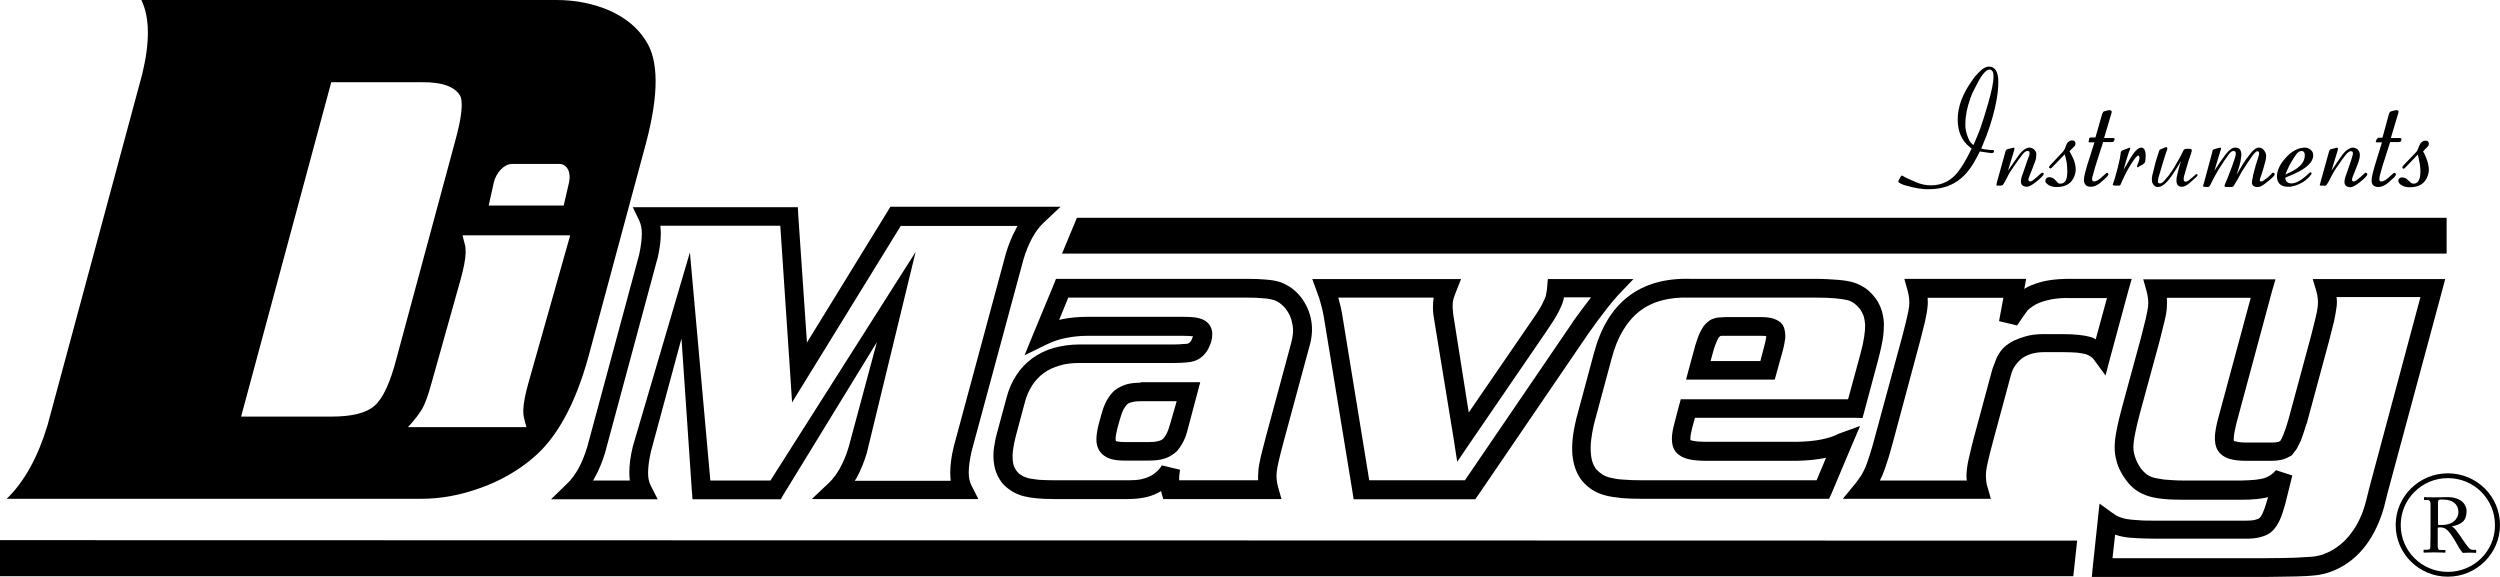 <?xml version="1.0" encoding="utf-8"?>
<!-- Generator: Adobe Illustrator 22.0.1, SVG Export Plug-In . SVG Version: 6.00 Build 0)  -->
<svg version="1.1" id="Dimavery" xmlns="http://www.w3.org/2000/svg" xmlns:xlink="http://www.w3.org/1999/xlink" x="0px" y="0px"
	 width="104px" height="24px" viewBox="0 0 104 24" style="enable-background:new 0 0 104 24;" xml:space="preserve">
<g>
	<path d="M60.57,12.14l0.21-0.53H60.2h-5.05h-0.56l0.19,0.52c0.08,0.2,0.14,0.39,0.18,0.56c0.05,0.17,0.08,0.33,0.11,0.49l0,0
		l1.19,7.26l0.05,0.33h0.33h4.52h0.21l0.12-0.17l4.59-6.73c0.28-0.4,0.53-0.73,0.74-1s0.37-0.46,0.5-0.6l0.63-0.66h-0.91h-2.3h-0.35
		l-0.03,0.35c-0.01,0.08-0.01,0.15-0.03,0.22c-0.01,0.05-0.02,0.09-0.02,0.12c-0.03,0.1-0.09,0.23-0.18,0.4
		c-0.1,0.19-0.25,0.41-0.43,0.67l-2.6,3.79l-0.61-3.86v-0.01c-0.04-0.19-0.05-0.36-0.06-0.5c0-0.12,0-0.21,0.02-0.28
		C60.46,12.42,60.51,12.3,60.57,12.14z M60.47,18.24l0.15,0.97l0.55-0.81l3.15-4.6c0.19-0.28,0.35-0.52,0.47-0.74
		c0.12-0.23,0.21-0.42,0.25-0.58c0.01-0.03,0.01-0.07,0.02-0.11h1.12v0.01c-0.22,0.28-0.47,0.62-0.76,1.02v0.01l-4.48,6.57h-3.98
		l-1.13-6.93l0,0c-0.03-0.17-0.07-0.36-0.13-0.57c-0.01-0.03-0.02-0.07-0.03-0.1h3.97c-0.02,0.13-0.03,0.27-0.03,0.43
		c0,0.17,0.03,0.38,0.07,0.6L60.47,18.24z"/>
	<path d="M47.45,15.92c-0.22,0-0.41,0.02-0.59,0.07c-0.19,0.06-0.35,0.14-0.49,0.25l0,0c-0.13,0.11-0.24,0.26-0.34,0.44
		c-0.09,0.17-0.16,0.36-0.22,0.59l-0.1,0.36c-0.06,0.23-0.09,0.43-0.1,0.6c-0.01,0.21,0.04,0.39,0.13,0.53l0,0
		c0.1,0.15,0.25,0.26,0.46,0.33c0.16,0.05,0.35,0.07,0.57,0.07h1.01c0.47,0,0.84-0.07,1.19-0.4c0.34-0.42,0.4-0.76,0.45-0.94
		l0.38-1.43l0.13-0.49h-0.51h-1.97V15.92z M48.68,17.63c-0.05,0.18-0.1,0.32-0.16,0.43c-0.05,0.09-0.1,0.16-0.14,0.2l0,0
		c-0.05,0.04-0.11,0.07-0.2,0.09c-0.1,0.03-0.23,0.04-0.38,0.04l0,0h-1.01l0,0c-0.14,0-0.25-0.01-0.33-0.03
		c-0.03-0.01-0.04-0.01-0.04-0.02c-0.01-0.02-0.01-0.05-0.01-0.1c0-0.1,0.03-0.24,0.07-0.41l0.1-0.36c0.05-0.18,0.1-0.32,0.16-0.44
		c0.05-0.09,0.1-0.16,0.15-0.21l0,0c0.05-0.04,0.11-0.07,0.2-0.09c0.1-0.03,0.23-0.04,0.38-0.04h1.48L48.68,17.63z"/>
	<path d="M54.55,13.35c-0.06-0.37-0.21-0.7-0.44-1l0,0c-0.12-0.15-0.25-0.27-0.4-0.38c-0.15-0.1-0.3-0.18-0.47-0.24l0,0
		c-0.15-0.05-0.34-0.08-0.58-0.1c-0.22-0.02-0.48-0.03-0.78-0.03l0,0h-7.69h-0.26l-0.1,0.25l-0.82,1.98l-0.39,0.95l0.92-0.45
		c0.25-0.12,0.52-0.22,0.8-0.27c0.29-0.06,0.59-0.09,0.9-0.09l0,0h4.01c0.16,0,0.28,0.01,0.37,0.02h0.01c0,0.01,0,0.02-0.01,0.02
		c-0.03,0.09-0.06,0.16-0.1,0.21c-0.03,0.03-0.06,0.05-0.09,0.07c-0.03,0.01-0.09,0.02-0.18,0.02c-0.12,0.01-0.26,0.02-0.41,0.02
		h-3.93c-0.38,0-0.73,0.05-1.06,0.14s-0.63,0.24-0.9,0.43c-0.27,0.2-0.49,0.43-0.67,0.71c-0.18,0.27-0.32,0.59-0.41,0.94l-0.38,1.41
		c-0.07,0.24-0.11,0.46-0.14,0.66c-0.03,0.21-0.03,0.4-0.01,0.58c0.02,0.19,0.06,0.36,0.13,0.52s0.16,0.31,0.28,0.44l0.01,0.01
		c0.11,0.11,0.24,0.21,0.38,0.29c0.14,0.08,0.29,0.14,0.44,0.18l0,0c0.15,0.04,0.33,0.07,0.55,0.09c0.21,0.02,0.44,0.03,0.71,0.03
		h3.08c0.24,0,0.46-0.02,0.67-0.06c0.22-0.04,0.41-0.11,0.58-0.2c0.04-0.02,0.09-0.05,0.13-0.07c0.01,0.01,0.01,0.03,0.01,0.04
		l0.08,0.29h0.3h4.1h0.52l-0.14-0.49c-0.03-0.11-0.05-0.21-0.06-0.32c-0.01-0.1-0.01-0.2,0-0.31c0.01-0.11,0.04-0.27,0.09-0.48
		c0.05-0.2,0.11-0.47,0.2-0.79l1.05-3.88l0,0C54.58,14.08,54.61,13.7,54.55,13.35z M53.71,14.28L53.71,14.28l-1.05,3.89
		c-0.08,0.31-0.15,0.58-0.21,0.82c-0.05,0.24-0.09,0.43-0.1,0.57s-0.02,0.28-0.01,0.42h-3.29v-0.01c0-0.12,0.01-0.27,0.04-0.43
		l-0.76-0.18c-0.07,0.12-0.11,0.16-0.2,0.25c-0.09,0.08-0.18,0.15-0.29,0.2c-0.11,0.06-0.24,0.1-0.38,0.13
		c-0.15,0.03-0.32,0.04-0.52,0.04h-3.08c-0.25,0-0.46-0.01-0.64-0.02c-0.17-0.02-0.31-0.04-0.42-0.06c-0.1-0.03-0.18-0.06-0.26-0.1
		c-0.07-0.04-0.15-0.09-0.21-0.16c-0.05-0.06-0.1-0.13-0.13-0.2c-0.04-0.09-0.06-0.18-0.07-0.29c-0.01-0.12-0.01-0.26,0.01-0.42
		c0.02-0.17,0.06-0.35,0.11-0.56l0.38-1.42c0.07-0.28,0.18-0.51,0.31-0.72c0.13-0.2,0.29-0.37,0.48-0.51s0.41-0.24,0.65-0.31
		c0.25-0.08,0.53-0.11,0.85-0.11h3.93h0.01c0.2,0,0.36-0.01,0.47-0.02c0.14-0.01,0.26-0.03,0.34-0.06h0.01
		c0.18-0.06,0.33-0.16,0.46-0.32c0.11-0.14,0.19-0.3,0.25-0.5c0.04-0.16,0.05-0.3,0.03-0.43c-0.03-0.17-0.12-0.31-0.26-0.41
		c-0.1-0.07-0.24-0.12-0.41-0.15c-0.14-0.02-0.3-0.03-0.5-0.03h-4.01c-0.37,0-0.73,0.03-1.06,0.1c-0.04,0.01-0.08,0.02-0.12,0.03
		l0.38-0.93h7.42l0,0c0.28,0,0.51,0.01,0.71,0.03c0.18,0.01,0.32,0.04,0.42,0.07c0.09,0.03,0.17,0.07,0.25,0.13s0.17,0.14,0.24,0.23
		c0.15,0.19,0.24,0.39,0.28,0.63C53.82,13.71,53.79,13.98,53.71,14.28z"/>
	<path d="M26.32,8.61l0.27,0.56c0.07,0.15,0.11,0.33,0.11,0.55c0,0.25-0.04,0.53-0.11,0.87l-2.16,8c-0.1,0.33-0.22,0.63-0.36,0.89
		c-0.14,0.25-0.29,0.46-0.47,0.63l-0.68,0.66h0.95h2.85h0.64l-0.29-0.57c-0.07-0.14-0.11-0.31-0.11-0.53c0-0.24,0.04-0.54,0.12-0.89
		l1.27-4.7l0.43,6.32l0.03,0.37h0.36h3.09h0.22l0.11-0.19l3.89-6.35l-1.17,4.35c-0.1,0.35-0.23,0.64-0.37,0.9
		c-0.14,0.25-0.29,0.45-0.46,0.61l-0.71,0.67h0.98h5.31h0.64l-0.29-0.57c-0.07-0.14-0.11-0.31-0.11-0.53c0-0.24,0.04-0.54,0.12-0.89
		l2.16-7.99c0.1-0.34,0.23-0.64,0.37-0.9c0.14-0.25,0.29-0.45,0.46-0.61l0.71-0.67h-0.98h-5.88h-0.22l-0.12,0.2l-3.35,5.45
		l-0.36-5.27l-0.02-0.36h-0.37h-5.88h-0.62V8.61z M27.35,10.77c0.09-0.39,0.14-0.74,0.14-1.06c0-0.11-0.01-0.22-0.02-0.32h1.39h3.6
		l0.41,6.13l0.08,1.22l0.64-1.04l3.88-6.3h4.86c-0.03,0.04-0.05,0.09-0.07,0.13c-0.17,0.31-0.31,0.66-0.43,1.06v0.01l-2.16,8v0.01
		c-0.1,0.4-0.14,0.76-0.14,1.07c0,0.11,0.01,0.22,0.02,0.32h-3.99c0.03-0.04,0.05-0.09,0.08-0.13c0.17-0.31,0.31-0.66,0.43-1.06
		V18.8l2.02-8.32l-6.04,9.51h-2.5L28.7,10.5l-2.38,8.09v0.01c-0.1,0.4-0.14,0.76-0.14,1.07c0,0.11,0.01,0.22,0.02,0.32h-1.53
		c0.03-0.05,0.06-0.09,0.08-0.14c0.17-0.3,0.31-0.65,0.43-1.04V18.8l2.16-8.01L27.35,10.77z"/>
	<path d="M20.01,20.29c0.83-0.3,1.55-0.72,2.15-1.23c1-0.83,1.78-2.25,2.33-4.26l2.39-8.87c0.53-2.01,0.53-3.44-0.03-4.26
		c-0.32-0.51-0.82-0.93-1.49-1.23C24.68,0.15,23.95,0,23.14,0H5.88c0.35,0.72,0.36,1.74,0.04,3.07L1.98,17.68
		c-0.4,1.33-0.96,2.35-1.7,3.07h17.25C18.34,20.75,19.16,20.6,20.01,20.29z M20.54,7.6c0.1-0.43,0.44-0.78,0.76-0.78h1.97
		c0.32,0,0.5,0.35,0.4,0.78l-0.22,0.95h-3.12L20.54,7.6z M15.59,16.87c-0.34,0.31-0.94,0.46-1.8,0.46h-3.76l3.75-13.91h3.76
		c0.89-0.01,1.43,0.2,1.63,0.62c0.09,0.31,0.02,0.91-0.23,1.81l-2.44,9.04C16.24,15.91,15.93,16.57,15.59,16.87z M17.55,17.03
		c0.13-0.22,0.26-0.58,0.4-1.09l1.21-4.31c0.13-0.47,0.2-0.83,0.21-1.09c0-0.13,0-0.23-0.02-0.32c-0.02-0.08-0.06-0.23-0.11-0.43
		h4.48l-1.74,6.15c-0.13,0.46-0.2,0.83-0.21,1.09c0,0.12,0,0.23,0.02,0.31c0.02,0.09,0.05,0.23,0.11,0.43h-4.93
		C17.23,17.49,17.42,17.24,17.55,17.03z"/>
	<path d="M101.72,11.61h-0.51h-4.47h-0.53l0.15,0.5c0.03,0.1,0.05,0.21,0.06,0.31c0.01,0.1,0.01,0.2,0,0.31
		c-0.01,0.12-0.04,0.28-0.09,0.48c-0.05,0.2-0.11,0.46-0.2,0.8l-0.93,3.44l0,0c-0.07,0.25-0.14,0.46-0.21,0.63l0,0
		c-0.06,0.14-0.1,0.22-0.13,0.26c-0.01,0.01-0.03,0.02-0.07,0.04c-0.07,0.02-0.17,0.03-0.29,0.03h-1.07c-0.19,0-0.33-0.02-0.43-0.05
		c-0.04-0.01-0.06-0.01-0.06-0.01l-0.01-0.01c-0.01-0.02-0.01-0.07,0-0.17c0.01-0.15,0.05-0.33,0.11-0.58l1.48-5.49l0.14-0.48h-0.51
		h-4.47h-0.52l0.14,0.5c0.03,0.11,0.05,0.22,0.06,0.32c0.01,0.1,0.01,0.2,0,0.31c-0.02,0.11-0.04,0.27-0.09,0.48
		c-0.05,0.2-0.12,0.47-0.2,0.8l-0.79,2.9c-0.1,0.37-0.18,0.7-0.23,0.98c-0.06,0.28-0.08,0.52-0.08,0.71l0,0c0,0.2,0.03,0.4,0.09,0.6
		c0.05,0.19,0.14,0.38,0.26,0.57s0.25,0.36,0.4,0.49c0.16,0.14,0.33,0.24,0.54,0.32c0.18,0.07,0.41,0.12,0.68,0.15
		c0.26,0.03,0.55,0.04,0.9,0.04h2.4c0.24,0,0.46-0.01,0.66-0.03c0.16-0.02,0.31-0.04,0.45-0.08l-0.04,0.14
		c-0.06,0.22-0.12,0.39-0.18,0.52c-0.05,0.11-0.09,0.18-0.14,0.21c-0.03,0.03-0.08,0.05-0.16,0.07c-0.1,0.03-0.23,0.04-0.39,0.04
		h-3.7c-0.32,0-0.58,0-0.79-0.02c-0.21-0.01-0.38-0.03-0.49-0.05c-0.11-0.02-0.21-0.05-0.31-0.09c-0.09-0.04-0.18-0.09-0.27-0.16
		l-0.54-0.39l-0.07,0.66l-0.21,1.97L87.02,24h0.43h6.86h0.01c0.5,0,0.91-0.02,1.22-0.02c0.33-0.01,0.57-0.02,0.71-0.04l0,0
		c0.16-0.01,0.32-0.04,0.47-0.08c0.16-0.04,0.31-0.1,0.45-0.16c0.5-0.23,0.92-0.57,1.26-1.03c0.33-0.44,0.58-0.98,0.76-1.62v-0.01
		l0.14-0.56l2.26-8.38L101.72,11.61z M98.57,20.27L98.57,20.27l-0.14,0.56c-0.14,0.55-0.35,1-0.63,1.36
		c-0.26,0.35-0.58,0.61-0.96,0.79l0,0c-0.11,0.05-0.22,0.09-0.32,0.12c-0.11,0.03-0.23,0.05-0.34,0.06h-0.01
		c-0.13,0.01-0.35,0.02-0.66,0.04c-0.32,0.01-0.72,0.02-1.21,0.02l0,0h-6.42l0.11-0.98c0.11,0.04,0.21,0.07,0.33,0.09h0.01
		c0.15,0.03,0.34,0.05,0.59,0.06c0.24,0.01,0.52,0.02,0.83,0.02h3.7c0.23,0,0.43-0.02,0.6-0.07c0.19-0.05,0.36-0.13,0.48-0.25
		c0.11-0.11,0.22-0.26,0.31-0.46c0.08-0.18,0.15-0.39,0.22-0.64l0.3-1.21l-0.68-0.22c-0.07,0.08-0.15,0.15-0.23,0.21
		c-0.08,0.05-0.17,0.09-0.25,0.12c-0.1,0.03-0.23,0.05-0.39,0.07c-0.16,0.01-0.35,0.03-0.57,0.03h-2.4c-0.31,0-0.58-0.02-0.81-0.04
		c-0.21-0.03-0.38-0.06-0.5-0.1c-0.11-0.04-0.2-0.09-0.29-0.17c-0.09-0.08-0.18-0.18-0.25-0.3c-0.08-0.13-0.14-0.27-0.18-0.4
		s-0.06-0.25-0.06-0.37c0-0.14,0.02-0.33,0.07-0.57c0.05-0.25,0.12-0.56,0.22-0.92l0.79-2.9c0.08-0.31,0.15-0.59,0.21-0.84
		c0.06-0.24,0.09-0.43,0.1-0.57c0.01-0.14,0.01-0.28,0-0.42h3.49l-1.35,5c-0.08,0.29-0.12,0.53-0.14,0.73
		c-0.01,0.25,0.02,0.45,0.11,0.6c0.1,0.17,0.27,0.3,0.5,0.37c0.18,0.05,0.4,0.08,0.66,0.08h1.07c0.2,0,0.37-0.02,0.53-0.07
		c0.15-0.05,0.29-0.14,0.33-0.16l0.19-0.25c0.01-0.02,0.05-0.07,0.11-0.21l0.07-0.14c0.07-0.18,0.15-0.41,0.24-0.71l0.01-0.01
		l0.93-3.44c0.08-0.31,0.15-0.58,0.21-0.83c0.05-0.24,0.08-0.43,0.1-0.57c0.02-0.14,0.02-0.28,0-0.42h3.49L98.57,20.27z"/>
	<path d="M74.18,13.55c-0.09-0.15-0.23-0.24-0.42-0.3c-0.14-0.04-0.3-0.06-0.5-0.06l0,0h-1.34l0,0c-0.1,0-0.2,0-0.3,0.01
		c-0.1,0-0.17,0.01-0.22,0.02c-0.07,0.02-0.14,0.04-0.21,0.07c-0.06,0.03-0.11,0.07-0.17,0.12c-0.11,0.09-0.21,0.23-0.3,0.42
		c-0.07,0.15-0.14,0.35-0.21,0.58v0.01l-0.24,0.88l-0.13,0.49h0.51h2.88h0.3l0.08-0.29l0.25-0.9c0.06-0.22,0.09-0.4,0.11-0.55
		C74.27,13.85,74.25,13.68,74.18,13.55L74.18,13.55z M73.48,13.99c-0.01,0.1-0.04,0.24-0.09,0.42l-0.16,0.61h-2.07l0.11-0.4
		c0.05-0.19,0.11-0.34,0.16-0.45c0.04-0.09,0.07-0.14,0.1-0.16L71.54,14c0.01-0.01,0.02-0.02,0.03-0.02l0,0l0,0l0,0
		c0.01-0.01,0.05-0.01,0.09-0.01c0.05,0,0.14,0,0.27,0l0,0h1.34l0,0C73.35,13.97,73.42,13.97,73.48,13.99L73.48,13.99z"/>
	<path d="M87.59,15.62l0.2-0.76l0.75-2.77l0.14-0.49h-0.51h-2.08l0,0c-0.31,0-0.59,0.02-0.85,0.06c-0.27,0.04-0.52,0.12-0.74,0.21
		h-0.01c-0.1,0.04-0.19,0.09-0.28,0.15l0.08-0.42h-0.47h-4.08h-0.52l0.14,0.5c0.03,0.11,0.05,0.22,0.06,0.32
		c0.01,0.1,0.01,0.21,0,0.31c-0.01,0.11-0.04,0.27-0.09,0.48c-0.05,0.2-0.11,0.47-0.2,0.8L78,18.17c-0.08,0.31-0.16,0.58-0.23,0.79
		c-0.07,0.21-0.12,0.37-0.17,0.48c-0.05,0.11-0.1,0.22-0.17,0.33s-0.16,0.23-0.25,0.35l-0.52,0.63h0.83h4.81h0.52l-0.14-0.49
		c-0.04-0.11-0.05-0.21-0.06-0.32c-0.01-0.1-0.01-0.2,0-0.31c0.01-0.11,0.04-0.27,0.09-0.48c0.05-0.2,0.11-0.47,0.2-0.79l0.74-2.74
		c0.04-0.16,0.1-0.3,0.18-0.41S84,15,84.11,14.91c0.11-0.08,0.24-0.14,0.39-0.19c0.15-0.04,0.32-0.07,0.5-0.07h0.84
		c0.23,0,0.42,0.01,0.57,0.02c0.14,0.02,0.26,0.04,0.35,0.06l0,0c0.08,0.03,0.15,0.06,0.21,0.1s0.11,0.09,0.15,0.15L87.59,15.62z
		 M86.97,14.02c-0.14-0.04-0.3-0.07-0.5-0.09c-0.19-0.02-0.41-0.03-0.65-0.03h-0.85c-0.26,0-0.5,0.03-0.73,0.1
		c-0.67,0.2-0.96,0.44-1.18,0.89l-0.13,0.34c-0.03,0.07-0.05,0.14-0.07,0.21c-0.25,0.91-0.49,1.82-0.74,2.74
		c-0.08,0.31-0.15,0.58-0.2,0.82c-0.06,0.24-0.09,0.43-0.1,0.57c-0.02,0.14-0.02,0.28,0,0.42H78.2c0.04-0.07,0.08-0.15,0.11-0.23
		c0.06-0.14,0.13-0.33,0.2-0.56c0.08-0.23,0.15-0.5,0.24-0.82l1.12-4.17c0.08-0.31,0.15-0.58,0.21-0.83
		c0.05-0.24,0.09-0.43,0.1-0.57c0.02-0.13,0.02-0.28,0.01-0.42h3.15l-0.18,0.97l0.75,0.18c0.17-0.26,0.32-0.47,0.44-0.63l0,0
		c0.06-0.06,0.13-0.11,0.2-0.16s0.16-0.1,0.25-0.14c0.17-0.07,0.35-0.12,0.56-0.16c0.22-0.04,0.46-0.06,0.72-0.05l0,0h1.57
		l-0.47,1.72C87.12,14.07,87.05,14.04,86.97,14.02L86.97,14.02z"/>
	<path d="M77.48,17.39l0.08-0.29l0.59-2.2c0.07-0.28,0.13-0.53,0.17-0.77s0.05-0.45,0.05-0.64c0-0.2-0.04-0.39-0.09-0.57
		c-0.06-0.18-0.14-0.35-0.25-0.5l0,0c-0.12-0.16-0.25-0.3-0.4-0.41c-0.16-0.11-0.33-0.2-0.52-0.26c-0.17-0.05-0.39-0.09-0.67-0.11
		c-0.27-0.02-0.58-0.04-0.92-0.04h-5.19l0,0c-1.05-0.03-1.92,0.21-2.6,0.74c-0.68,0.52-1.15,1.32-1.43,2.38l0,0l-0.73,2.71v0.01
		c-0.14,0.56-0.19,1.05-0.16,1.46c0.04,0.45,0.18,0.83,0.42,1.12c0.13,0.15,0.27,0.27,0.43,0.37s0.33,0.17,0.53,0.22
		c0.18,0.05,0.4,0.08,0.66,0.11c0.24,0.02,0.53,0.03,0.87,0.03h7.51h0.26l0.11-0.24l0.83-1.97l0.35-0.82l-0.91,0.33
		c-0.18,0.1-0.41,0.17-0.69,0.23c-0.29,0.06-0.64,0.09-1.03,0.1H71c-0.23,0-0.42-0.01-0.55-0.04c-0.08-0.01-0.12-0.03-0.13-0.03l0,0
		c0-0.01,0-0.02,0-0.07c0-0.11,0.03-0.27,0.08-0.46l0.11-0.4h6.66l0,0L77.48,17.39L77.48,17.39z M76.88,16.61h-6.66h-0.3l-0.08,0.29
		l-0.18,0.69c-0.07,0.26-0.11,0.48-0.11,0.66c0,0.24,0.06,0.44,0.19,0.58c0.12,0.13,0.3,0.23,0.54,0.28
		c0.19,0.04,0.43,0.06,0.72,0.06h3.74h0.01c0.44-0.01,0.83-0.05,1.18-0.12c0.01,0,0.02,0,0.03,0l-0.39,0.93h-7.26
		c-0.3,0-0.57-0.01-0.8-0.03c-0.22-0.01-0.4-0.05-0.53-0.08c-0.12-0.03-0.22-0.07-0.32-0.13c-0.09-0.06-0.17-0.13-0.24-0.2l0,0
		c-0.14-0.17-0.22-0.39-0.24-0.69c-0.03-0.33,0.02-0.73,0.13-1.21l0.73-2.71l0,0c0.23-0.89,0.62-1.55,1.15-1.97s1.24-0.61,2.11-0.58
		h0.01h5.19c0.34,0,0.63,0.01,0.85,0.03c0.22,0.02,0.39,0.05,0.52,0.08c0.11,0.03,0.2,0.08,0.28,0.14s0.16,0.14,0.23,0.23l0,0
		c0.06,0.09,0.11,0.19,0.15,0.29c0.03,0.11,0.05,0.23,0.06,0.36c0,0.14-0.01,0.31-0.04,0.5c-0.03,0.2-0.08,0.43-0.15,0.69
		L76.88,16.61z"/>
	<polygon points="101.78,9.06 44.8,9.06 44.18,10.55 101.78,10.55 	"/>
	<polygon points="0,23.97 86.25,23.97 86.41,22.49 0,22.47 	"/>
	<path d="M102.74,22.83c-0.06-0.05-0.27-0.34-0.29-0.38c-0.02-0.04-0.26-0.38-0.3-0.42c-0.03-0.03-0.07-0.09-0.15-0.12V21.9
		c0.42-0.09,0.61-0.24,0.61-0.65c0-0.12-0.06-0.27-0.17-0.37c-0.13-0.12-0.34-0.2-0.62-0.2c-0.06,0-0.37,0.01-0.55,0.01
		c-0.27,0-0.38-0.01-0.41-0.01c-0.02,0-0.02,0.01-0.02,0.02v0.08c0,0.01,0,0.02,0.02,0.02h0.13c0.08,0,0.12,0.06,0.12,0.16
		c0,0.09,0,0.3,0,0.54v0.32l0,0l0,0c0,0.31,0,0.62-0.01,0.94c0,0.09-0.06,0.11-0.13,0.11h-0.13c-0.02,0-0.02,0.01-0.02,0.02v0.08
		c0,0.01,0,0.02,0.03,0.02c0.04,0,0.11-0.01,0.41-0.01c0.32,0,0.39,0.01,0.43,0.01c0.03,0,0.04,0,0.04-0.03V22.9
		c0-0.02,0-0.02-0.03-0.02h-0.21c-0.05,0-0.07-0.06-0.08-0.13c0-0.05,0-0.42,0-0.61v-0.19c0.05-0.01,0.08-0.01,0.11-0.01
		c0.19,0,0.27,0.09,0.36,0.19c0.04,0.04,0.2,0.28,0.21,0.3c0.02,0.02,0.19,0.34,0.22,0.38c0.03,0.04,0.1,0.15,0.14,0.19
		c0.05,0,0.17-0.01,0.27-0.01c0.15,0,0.23,0.01,0.26,0.01c0.02,0,0.03-0.01,0.03-0.03V22.9c0-0.01,0-0.03-0.03-0.03
		C102.88,22.88,102.81,22.88,102.74,22.83z M101.57,21.84c-0.06,0-0.1,0-0.15-0.01V20.9l0,0c0-0.05,0.01-0.09,0.04-0.1
		c0.03-0.02,0.07-0.02,0.11-0.02c0.27,0,0.42,0.05,0.54,0.15c0.1,0.08,0.16,0.22,0.16,0.37C102.28,21.44,102.17,21.84,101.57,21.84z
		"/>
	<path d="M101.83,19.69c-1.19,0-2.17,0.96-2.17,2.15s0.97,2.15,2.17,2.15s2.17-0.97,2.17-2.15C104,20.65,103.03,19.69,101.83,19.69z
		 M101.83,23.79c-1.09,0-1.96-0.87-1.96-1.95s0.88-1.95,1.96-1.95c1.09,0,1.96,0.87,1.96,1.95
		C103.8,22.92,102.92,23.79,101.83,23.79z"/>
	<path d="M95.2,7.77c0.05,0,0.11,0,0.16-0.02c0.06-0.01,0.12-0.03,0.18-0.05c0.27-0.1,0.47-0.25,0.61-0.45l0.01-0.04
		c0-0.01,0-0.02-0.01-0.03l-0.03-0.01c-0.02,0-0.04,0.01-0.06,0.03l-0.2,0.18c-0.21,0.17-0.39,0.25-0.54,0.25
		c-0.14,0-0.22-0.07-0.25-0.19V7.39l0.35-0.15c0.54-0.24,0.81-0.5,0.81-0.78c0-0.1-0.04-0.18-0.11-0.23
		c-0.07-0.06-0.15-0.09-0.25-0.09c-0.27,0.01-0.54,0.15-0.78,0.42c-0.25,0.27-0.37,0.54-0.37,0.8C94.74,7.64,94.89,7.77,95.2,7.77z
		 M95.16,7.05l0.1-0.21l0.15-0.25l0.12-0.18c0.07-0.09,0.15-0.13,0.22-0.13l0.05,0.01c0.05,0.02,0.08,0.08,0.08,0.17l-0.01,0.11
		c-0.05,0.24-0.26,0.44-0.63,0.61l-0.17,0.08L95.16,7.05z"/>
	<path d="M100.42,7.64c-0.06,0-0.1-0.01-0.14-0.05l-0.1-0.09c-0.07-0.08-0.16-0.12-0.25-0.12c-0.07,0-0.12,0.03-0.15,0.09
		l-0.01,0.04c0,0.09,0.06,0.16,0.18,0.22c0.08,0.04,0.18,0.06,0.3,0.06c0.39,0,0.63-0.16,0.74-0.47c0.03-0.08,0.05-0.16,0.05-0.25
		c0-0.08-0.01-0.16-0.03-0.25s-0.05-0.17-0.08-0.25l-0.06-0.14L100.8,6.3l0.1-0.11l0.07-0.07c0.03-0.02,0.05-0.05,0.06-0.08
		l0.01-0.06c0-0.08-0.04-0.12-0.13-0.13c-0.13,0-0.22,0.08-0.28,0.24l-0.05,0.12l-0.03,0.07l-0.06,0.07L100,6.86l-0.05,0.06
		l-0.01,0.04c0,0.02,0,0.03,0.01,0.04l0.04,0.02c0.01,0,0.03-0.01,0.05-0.03l0.07-0.07l0.47-0.49l0.03,0.13l0.05,0.24
		c0.02,0.12,0.03,0.23,0.03,0.34l-0.01,0.15C100.65,7.52,100.57,7.63,100.42,7.64z"/>
	<path d="M91.83,7.78c0.03,0,0.05,0,0.06-0.01c0.02-0.01,0.03-0.03,0.05-0.06l0.14-0.28c0.04-0.08,0.11-0.2,0.19-0.34l0.25-0.39
		l0.19-0.27c0.07-0.1,0.14-0.15,0.2-0.15c0.07,0,0.1,0.04,0.1,0.11c0,0.04-0.01,0.1-0.03,0.16l-0.13,0.38L92.67,7.4l-0.11,0.26
		l-0.02,0.06c0,0.04,0.02,0.06,0.07,0.06h0.2l0.07-0.01c0.02,0,0.03-0.02,0.05-0.05l0.15-0.25l0.18-0.33l0.24-0.37l0.2-0.29
		c0.09-0.12,0.16-0.19,0.21-0.19c0.05,0.01,0.07,0.04,0.07,0.08c0,0.06-0.02,0.13-0.05,0.22c-0.06,0.16-0.12,0.38-0.19,0.65
		L93.71,7.4c-0.02,0.07-0.03,0.13-0.03,0.18c0,0.13,0.07,0.2,0.23,0.2c0.06,0,0.11-0.01,0.16-0.04c0.08-0.04,0.19-0.12,0.33-0.24
		c0.16-0.13,0.23-0.21,0.23-0.26L94.6,7.2l-0.04-0.02L94.52,7.2l-0.06,0.07l-0.12,0.11L94.18,7.5c-0.05,0.03-0.08,0.05-0.12,0.05
		C94.02,7.54,94,7.53,94.01,7.49c0-0.03,0-0.07,0.03-0.11C94.06,7.32,94.1,7.2,94.16,7l0.09-0.33c0.01-0.06,0.02-0.12,0.02-0.19
		c0-0.08-0.03-0.16-0.09-0.23c-0.05-0.07-0.12-0.11-0.21-0.11c-0.1,0-0.21,0.07-0.33,0.22l-0.19,0.25c-0.07,0.1-0.16,0.23-0.26,0.41
		l-0.15,0.25l0.08-0.24c0.08-0.24,0.11-0.44,0.12-0.59c0-0.2-0.08-0.3-0.26-0.3c-0.12,0-0.25,0.1-0.4,0.29l-0.25,0.35L92.12,7.1
		l0.26-0.86l0.02-0.06l-0.01-0.02l-0.03-0.02l-0.05,0.01L92.13,6.2l-0.05,0.02c-0.02,0.01-0.03,0.03-0.04,0.05l-0.01,0.06l-0.35,1.3
		l-0.02,0.05l-0.01,0.07l0.02,0.02L91.83,7.78L91.83,7.78z"/>
	<path d="M98.93,7.78c0.14,0,0.28-0.06,0.42-0.18l0.18-0.16c0.05-0.04,0.09-0.08,0.12-0.13l0.02-0.04V7.25l-0.01-0.03L99.63,7.2
		l-0.02-0.01c-0.02,0-0.04,0.01-0.07,0.04L99.35,7.4c-0.12,0.1-0.21,0.15-0.29,0.15c-0.05,0-0.07-0.03-0.08-0.09
		c0-0.05,0.01-0.11,0.03-0.19l0.1-0.36l0.32-1h0.36l0.06-0.01c0.01,0,0.02-0.01,0.03-0.03l0.02-0.05V5.76l-0.06-0.02h-0.38
		l0.28-0.94c0.03-0.08,0.04-0.14,0.04-0.16l-0.01-0.03c-0.02-0.01-0.04-0.02-0.06-0.03l-0.08,0.01l-0.12,0.03
		c-0.04,0.01-0.06,0.02-0.08,0.03c-0.02,0.02-0.03,0.05-0.05,0.09l-0.27,0.99h-0.19L98.9,5.77c-0.01,0.01-0.02,0.01-0.03,0.02
		l-0.02,0.05l-0.02,0.05l0.02,0.03h0.05h0.19l-0.31,1.01l-0.07,0.26c-0.03,0.11-0.05,0.22-0.05,0.3
		C98.65,7.68,98.74,7.77,98.93,7.78z"/>
	<path d="M96.69,7.73l0.06-0.01c0.02-0.01,0.03-0.02,0.05-0.05c0.04-0.06,0.09-0.14,0.14-0.25c0.07-0.14,0.14-0.27,0.22-0.39
		l0.27-0.39l0.16-0.21c0.08-0.09,0.14-0.14,0.2-0.14c0.07,0,0.1,0.03,0.09,0.1c0,0.03-0.01,0.07-0.02,0.1l-0.06,0.2l-0.1,0.29
		l-0.1,0.29c-0.05,0.12-0.07,0.22-0.07,0.3c0,0.14,0.08,0.21,0.25,0.22c0.08,0,0.21-0.07,0.39-0.21c0.21-0.17,0.31-0.28,0.31-0.33
		V7.23L98.45,7.2l-0.04-0.02L98.38,7.2l-0.07,0.06l-0.12,0.11L98.03,7.5c-0.05,0.03-0.08,0.05-0.11,0.05
		c-0.05,0-0.08-0.03-0.08-0.09l0.02-0.07l0.16-0.41l0.1-0.26c0.03-0.1,0.05-0.19,0.05-0.28c0-0.08-0.03-0.15-0.08-0.21
		c-0.06-0.06-0.13-0.09-0.22-0.09c-0.13,0.01-0.29,0.11-0.45,0.33L97.19,6.8l-0.2,0.3l0.26-0.85l0.01-0.07l-0.01-0.02l-0.02-0.02
		l-0.04,0.01l-0.2,0.05l-0.06,0.02c-0.01,0.01-0.02,0.03-0.03,0.05l-0.02,0.06l-0.35,1.26l-0.01,0.05L96.5,7.7l0.02,0.02h0.17V7.73z
		"/>
	<path d="M89.77,7.78c0.2,0,0.43-0.22,0.7-0.66l0.14-0.22l0.12-0.2l-0.08,0.26l-0.07,0.28c-0.03,0.11-0.04,0.2-0.04,0.26
		c0,0.18,0.07,0.27,0.23,0.27c0.08,0,0.2-0.05,0.32-0.16l0.17-0.15l0.13-0.12c0.02-0.03,0.03-0.04,0.03-0.06L91.4,7.25l-0.02-0.01
		c-0.02,0-0.04,0.01-0.06,0.04l-0.13,0.11l-0.16,0.13c-0.04,0.02-0.07,0.04-0.1,0.04c-0.06,0-0.09-0.04-0.09-0.12l0.01-0.09
		l0.06-0.21l0.13-0.44l0.1-0.29l0.03-0.1l0.01-0.05l-0.01-0.03L91.15,6.2L91.1,6.19h-0.15L90.89,6.2l-0.04,0.03l-0.03,0.05
		L90.71,6.5l-0.26,0.46c-0.08,0.13-0.16,0.24-0.23,0.34l-0.17,0.2c-0.05,0.06-0.1,0.1-0.14,0.12l-0.05,0.01
		c-0.07,0-0.1-0.03-0.09-0.09c0-0.06,0.01-0.12,0.04-0.21L90,6.69l0.11-0.35l0.05-0.13V6.17l-0.01-0.03
		c-0.01-0.01-0.02-0.02-0.03-0.02l-0.05,0.01L89.91,6.2c-0.04,0.01-0.07,0.03-0.08,0.05L89.8,6.34l-0.13,0.41l-0.1,0.41
		c-0.04,0.14-0.06,0.25-0.05,0.34c0,0.07,0.02,0.13,0.07,0.19C89.63,7.75,89.69,7.78,89.77,7.78z"/>
	<path d="M87.9,7.65l-0.01,0.03L87.9,7.7l0.02,0.01l0.06,0.01h0.12h0.06c0.02,0,0.03,0,0.04-0.02l0.02-0.03l0.07-0.16
		c0.05-0.12,0.13-0.28,0.24-0.48c0.17-0.29,0.3-0.48,0.39-0.55l0.03-0.01l0.03,0.01l0.01,0.03L89,6.55v0.04
		c-0.01,0.04-0.01,0.08-0.03,0.13l-0.05,0.13L88.9,6.91v0.02v0.01l0.02,0.02c0.02,0,0.04-0.01,0.06-0.03l0.16-0.09l0.06-0.05
		l0.03-0.04c0.01-0.02,0.01-0.06,0.02-0.11l0.01-0.15c0-0.23-0.06-0.34-0.18-0.35c-0.13,0-0.28,0.15-0.45,0.43l-0.18,0.31
		l-0.11,0.18l0.11-0.38l0.11-0.35l0.05-0.12l0.01-0.05L88.6,6.14l-0.08,0.03l-0.16,0.06l-0.07,0.03c-0.03,0.01-0.04,0.02-0.05,0.04
		c-0.01,0.01-0.02,0.04-0.02,0.08l-0.03,0.2L88.1,6.97l-0.12,0.44L87.9,7.65z"/>
	<path d="M79.02,7.61c0.07,0.04,0.15,0.08,0.24,0.1c0.37,0.11,0.7,0.17,0.99,0.16c0.72,0,1.29-0.28,1.7-0.86
		c0.12-0.16,0.22-0.34,0.32-0.53l0.09-0.18l0,0l0.12,0.02l0.36,0.05l0.07-0.01c0.02-0.01,0.03-0.02,0.04-0.05V6.26l-0.02-0.01
		l-0.05-0.01l-0.08,0c-0.09-0.01-0.18-0.02-0.25-0.03l-0.13-0.03l0.22-0.54c0.1-0.27,0.19-0.54,0.26-0.8s0.13-0.51,0.17-0.76
		c0.04-0.24,0.06-0.47,0.06-0.67c0-0.42-0.13-0.64-0.39-0.64c-0.12,0-0.26,0.07-0.41,0.23c-0.11,0.11-0.21,0.22-0.29,0.35
		c-0.41,0.57-0.6,1.11-0.6,1.62c0,0.49,0.16,0.87,0.49,1.14l0.09,0.07L81.91,6.4c-0.15,0.3-0.31,0.57-0.5,0.8
		c-0.12,0.15-0.27,0.27-0.44,0.36c-0.19,0.1-0.41,0.15-0.64,0.15c-0.21,0-0.41-0.04-0.62-0.13l-0.34-0.15
		c-0.09-0.04-0.15-0.07-0.19-0.1L79.11,7.3l-0.05,0.06L79,7.48c-0.02,0.03-0.03,0.05-0.03,0.08l0.01,0.02L79.02,7.61z M81.84,5.64
		c-0.06-0.17-0.09-0.33-0.08-0.49c0-0.33,0.07-0.68,0.21-1.07c0.05-0.15,0.13-0.32,0.23-0.5c0.08-0.16,0.16-0.31,0.26-0.45
		c0.11-0.15,0.21-0.23,0.3-0.24c0.08,0.01,0.13,0.05,0.16,0.15l0.01,0.14c0,0.25-0.08,0.62-0.22,1.11l-0.18,0.6
		c-0.1,0.32-0.19,0.58-0.28,0.78L82.1,6.03L82.05,6C81.96,5.93,81.89,5.8,81.84,5.64z"/>
	<path d="M83.06,7.64L83.05,7.7l0.02,0.02h0.16l0.06-0.01c0.02-0.01,0.04-0.02,0.05-0.05c0.04-0.06,0.09-0.14,0.14-0.25
		c0.07-0.14,0.14-0.27,0.23-0.39l0.27-0.39l0.16-0.21c0.07-0.09,0.14-0.14,0.2-0.14c0.07,0,0.1,0.03,0.09,0.1
		c0,0.03-0.01,0.07-0.02,0.1l-0.07,0.19l-0.1,0.29l-0.1,0.29c-0.05,0.12-0.07,0.22-0.07,0.3c0,0.14,0.08,0.21,0.25,0.22
		c0.08,0,0.21-0.07,0.39-0.21c0.21-0.17,0.31-0.28,0.31-0.33V7.21L85,7.2l-0.04-0.02L84.92,7.2l-0.07,0.06l-0.12,0.11L84.57,7.5
		c-0.04,0.03-0.08,0.05-0.11,0.05c-0.06,0-0.08-0.03-0.08-0.09l0.02-0.07l0.16-0.41l0.1-0.26c0.04-0.1,0.05-0.19,0.05-0.28
		c0.01-0.08-0.02-0.15-0.08-0.21c-0.06-0.06-0.13-0.09-0.21-0.09c-0.14,0.01-0.29,0.11-0.45,0.33L83.74,6.8l-0.21,0.3l0.26-0.85
		l0.01-0.07V6.16l-0.02-0.02l-0.05,0.01l-0.2,0.05l-0.06,0.02c-0.01,0.01-0.02,0.03-0.03,0.05l-0.02,0.06l-0.35,1.26L83.06,7.64z"/>
	<path d="M85.26,7.72c0.09,0.04,0.18,0.06,0.3,0.06c0.39,0,0.63-0.16,0.74-0.47c0.03-0.08,0.05-0.16,0.05-0.25
		c0-0.08-0.01-0.16-0.03-0.25s-0.05-0.17-0.09-0.25l-0.07-0.14l-0.07-0.13l0.11-0.11l0.07-0.07c0.03-0.02,0.05-0.05,0.06-0.08
		l0.01-0.06c0-0.08-0.04-0.12-0.13-0.13c-0.13,0-0.22,0.08-0.27,0.24L85.89,6.2l-0.04,0.07l-0.06,0.07l-0.48,0.51l-0.05,0.06
		l-0.02,0.04c0,0.02,0,0.03,0.02,0.04l0.04,0.02c0.01,0,0.03-0.01,0.05-0.03l0.07-0.07l0.47-0.49l0.04,0.13l0.05,0.24
		C85.99,6.92,86,7.04,86,7.15L85.99,7.3c-0.02,0.22-0.11,0.33-0.26,0.34c-0.06,0-0.11-0.01-0.14-0.05l-0.09-0.1
		c-0.07-0.08-0.16-0.12-0.25-0.12c-0.07,0-0.12,0.03-0.15,0.09L85.09,7.5C85.07,7.58,85.14,7.65,85.26,7.72z"/>
	<path d="M86.98,7.77c0.13,0,0.27-0.06,0.41-0.18l0.18-0.16c0.05-0.04,0.09-0.08,0.12-0.13l0.02-0.04V7.25L87.7,7.22L87.68,7.2
		l-0.02-0.01c-0.02,0-0.04,0.01-0.07,0.04L87.4,7.4c-0.12,0.1-0.21,0.15-0.29,0.15c-0.05,0-0.07-0.03-0.08-0.09
		c0-0.05,0.01-0.11,0.04-0.19l0.1-0.36l0.32-1h0.36l0.06-0.01c0.01,0,0.02-0.01,0.03-0.03l0.02-0.05l0.01-0.06l-0.06-0.02h-0.38
		l0.28-0.94c0.03-0.08,0.04-0.14,0.04-0.16l-0.02-0.03c-0.01-0.01-0.04-0.02-0.06-0.03l-0.08,0.01l-0.12,0.03
		c-0.04,0.01-0.06,0.02-0.07,0.03c-0.02,0.02-0.03,0.05-0.05,0.09l-0.28,0.98h-0.19l-0.04,0.01c-0.01,0.01-0.02,0.01-0.03,0.02
		L86.9,5.84l-0.02,0.05l0.02,0.03h0.05h0.18l-0.32,1.01l-0.07,0.26c-0.03,0.11-0.05,0.22-0.05,0.3C86.7,7.67,86.79,7.77,86.98,7.77z
		"/>
</g>
</svg>
